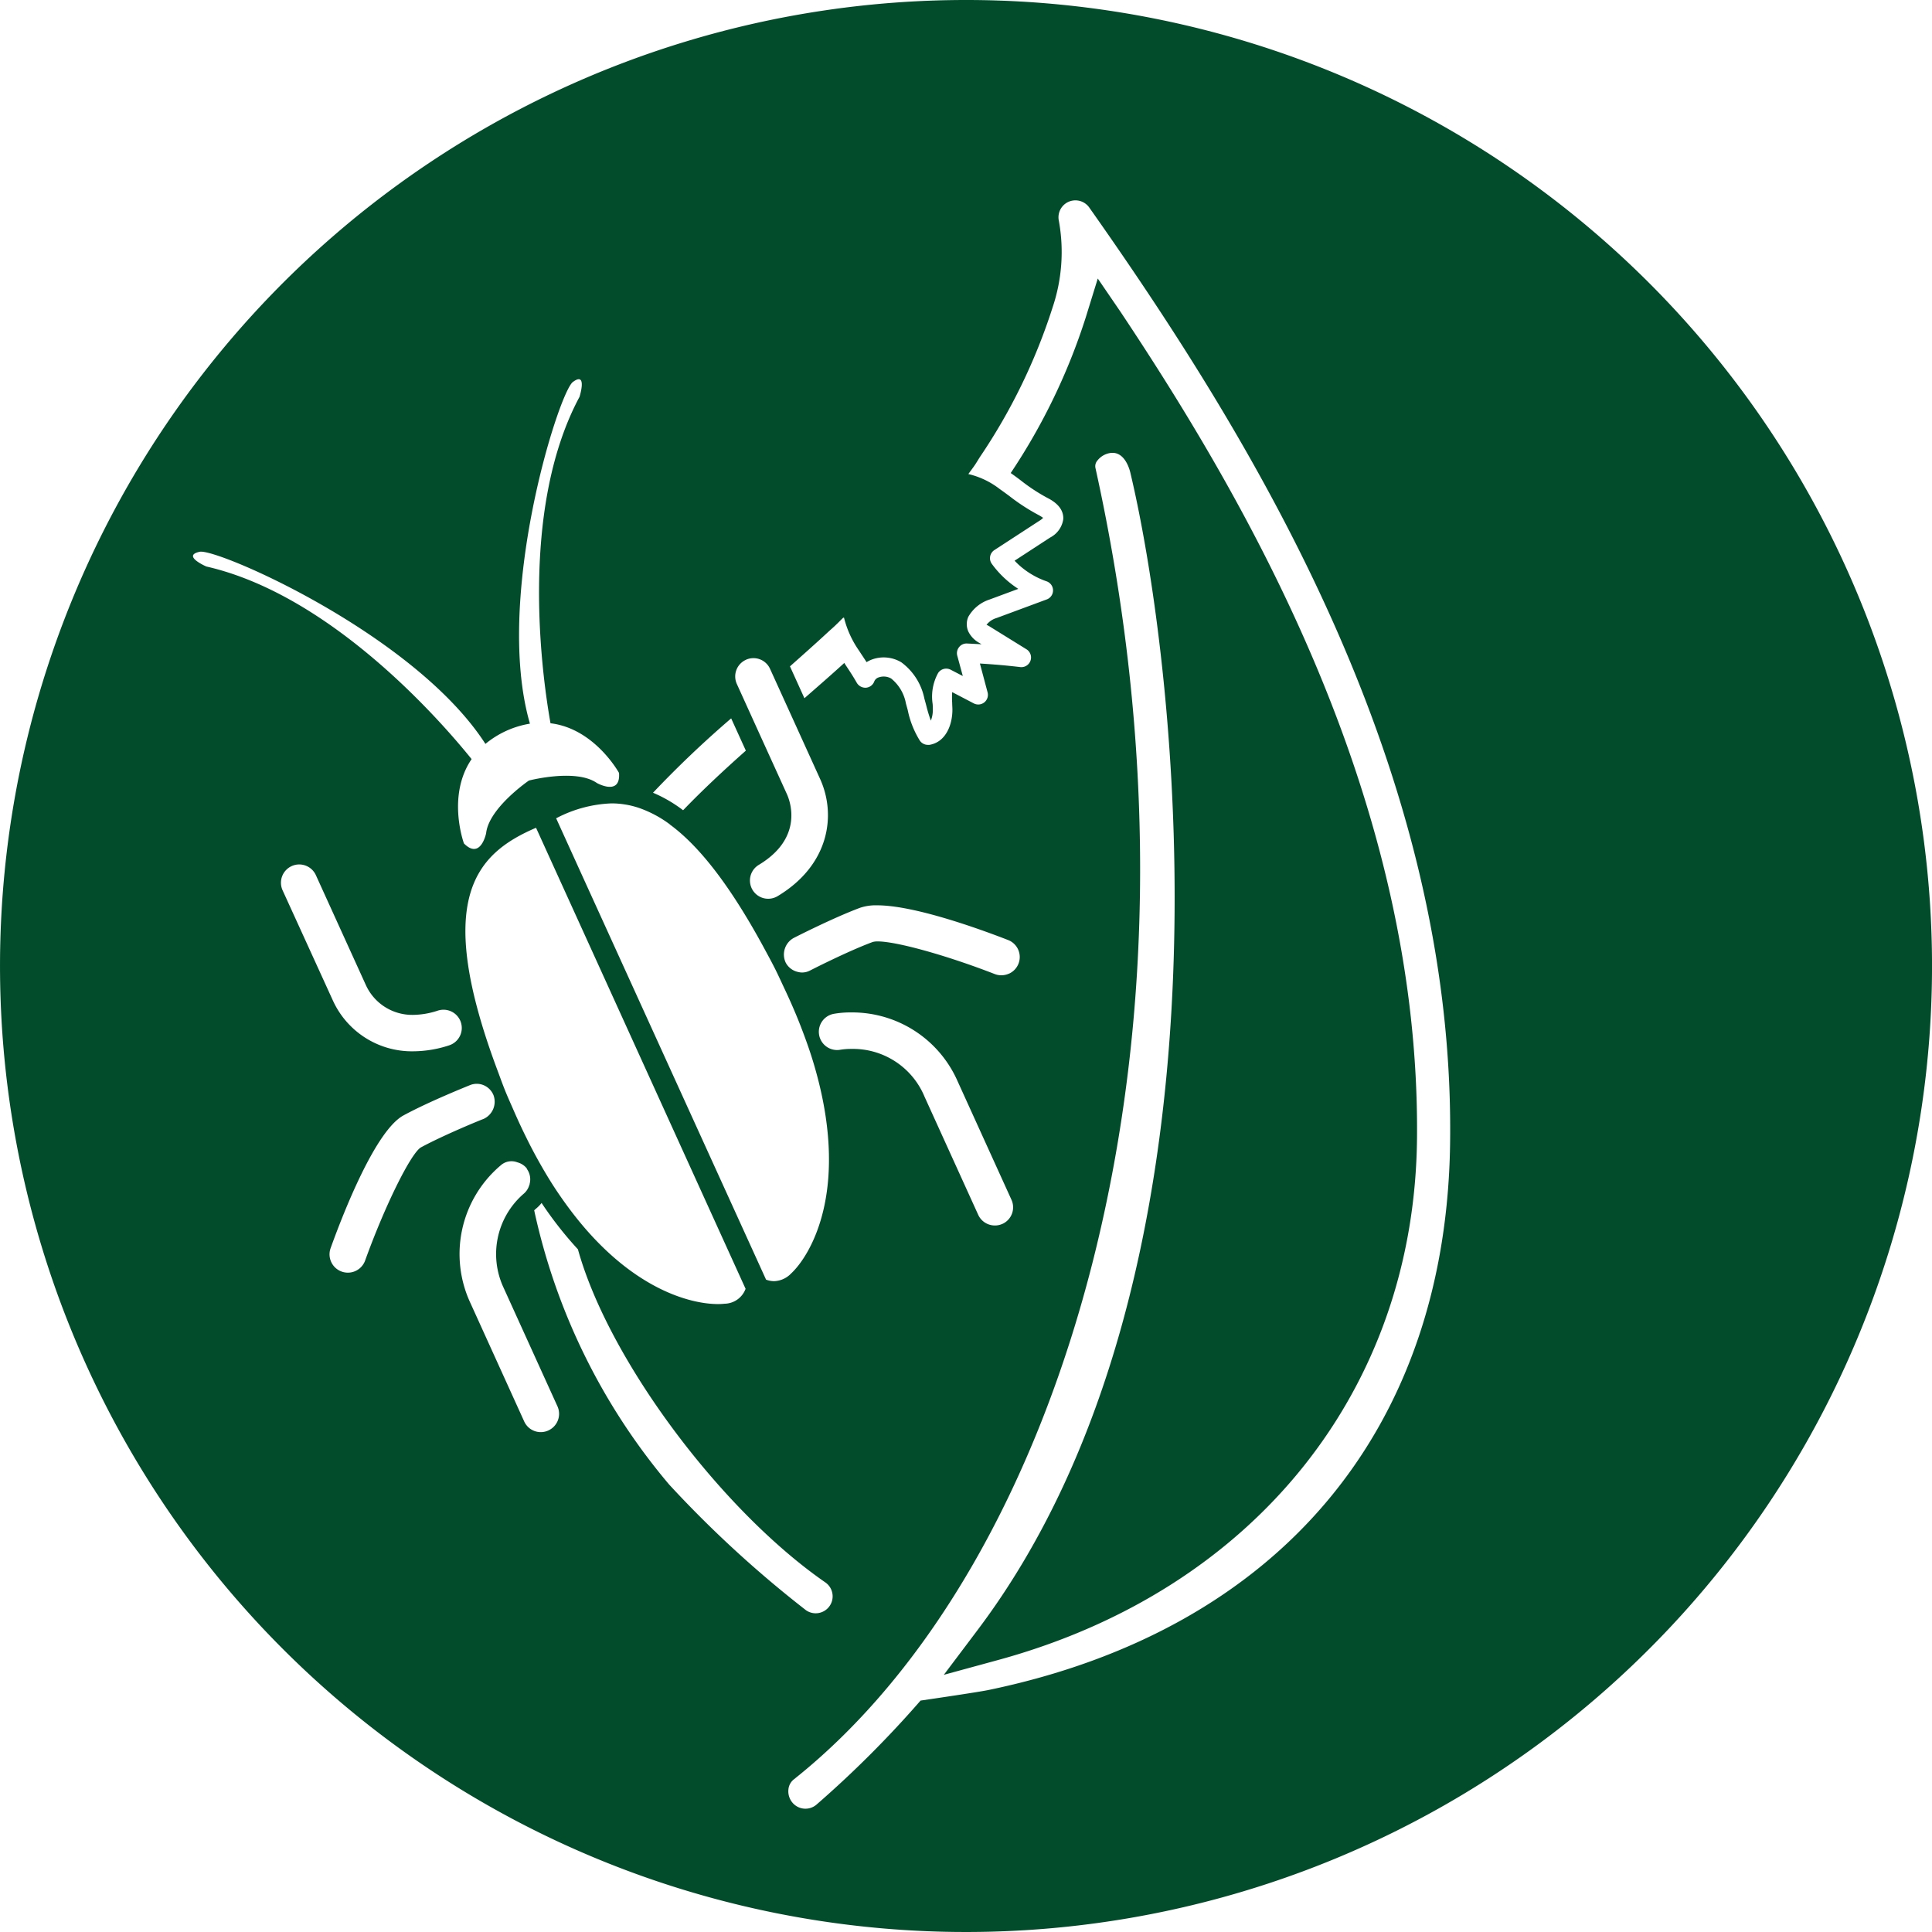 <svg xmlns="http://www.w3.org/2000/svg" width="195.898" height="195.898" viewBox="0 0 195.898 195.898">
  <path id="Pest_Disease_Resource" data-name="Pest &amp; Disease Resource" d="M98.949.6A97.949,97.949,0,1,0,196.9,98.549,97.947,97.947,0,0,0,98.949.6ZM76.631,67.5a1.846,1.846,0,0,1,2.449.917l.509,1.119L81.074,72.8l3.082,6.783c1.652,3.63.964,8.71-4.3,11.878a1.5,1.5,0,0,1-.19.1,1.85,1.85,0,0,1-1.722-3.269c4.563-2.748,3.168-6.464,2.841-7.179l-2.628-5.776-1.481-3.261-.968-2.134a1.85,1.85,0,0,1,.921-2.437Zm26.676,31.822a1.865,1.865,0,0,1-.777.167,1.819,1.819,0,0,1-.669-.124c-4.929-1.916-9.985-3.308-11.855-3.308a1.819,1.819,0,0,0-.517.058c-2.565.948-6.308,2.869-6.343,2.888a1.784,1.784,0,0,1-.836.206,1.741,1.741,0,0,1-.389-.054,1.85,1.85,0,0,1-1.255-.952,1.924,1.924,0,0,1,.8-2.491c.163-.082,3.98-2.037,6.755-3.071a5.014,5.014,0,0,1,1.714-.245c3.766,0,10.312,2.367,13.281,3.518a1.85,1.85,0,0,1,.1,3.409Zm-.657,25.37a1.792,1.792,0,0,1-.777.167,1.85,1.85,0,0,1-1.687-1.084L94.744,111.8a7.85,7.85,0,0,0-7.416-4.843,6.643,6.643,0,0,0-1.131.086,1.851,1.851,0,0,1-.326.027,1.851,1.851,0,0,1-.319-3.673,9.561,9.561,0,0,1,1.7-.14,11.67,11.67,0,0,1,10.856,7l5.442,11.975a1.846,1.846,0,0,1-.9,2.464ZM75.138,73.44l1.489,3.273c-2.219,1.971-4.357,3.961-6.363,6.044a14.043,14.043,0,0,0-3.051-1.776A106.354,106.354,0,0,1,75.138,73.44ZM68.919,84.2c2.888,2.114,6.044,6.025,9.624,12.656.315.587.634,1.166.956,1.8.358.7.657,1.364.976,2.045.63,1.329,1.193,2.62,1.675,3.856s.913,2.437,1.263,3.58c3.968,12.974-.253,19.78-2.2,21.592a2.5,2.5,0,0,1-1.722.777,2.309,2.309,0,0,1-.816-.155L62.024,93.757,60.267,89.9l-2.876-6.328a13.042,13.042,0,0,1,5.617-1.512,8.8,8.8,0,0,1,2.8.466,11.661,11.661,0,0,1,3.11,1.66ZM76.6,131.281a2.312,2.312,0,0,1-2.122,1.512,5.917,5.917,0,0,1-.68.035c-2.861,0-9.119-1.586-15.217-9.865-.618-.84-1.236-1.734-1.846-2.721s-1.248-2.107-1.858-3.277c-.26-.5-.521-1.03-.777-1.555q-.513-1.061-1.014-2.212c-.3-.692-.61-1.364-.906-2.107-.264-.661-.478-1.267-.715-1.9-6.534-17.429-2.27-22.015,3.887-24.658l3.564,7.84,1.838,4.042ZM21.247,56.548c1.769-.369,21.805,8.361,28.973,19.481a9.488,9.488,0,0,1,4.513-2.052c-3.677-12.71,2.907-33.552,4.349-34.64,1.516-1.139.68,1.5.68,1.5-6.219,11.591-3.739,28.623-2.942,33.1,4.478.533,6.946,5.034,6.946,5.034.187,2.39-2.247,1.022-2.247,1.022-2.126-1.489-6.888-.249-6.888-.249s-4.066,2.775-4.342,5.356c0,0-.56,2.721-2.247,1.022,0,0-1.769-4.816.777-8.551-2.849-3.541-14.063-16.6-26.889-19.528C21.927,58.048,19.393,56.944,21.247,56.548ZM29.666,90.9a1.854,1.854,0,1,1,3.366-1.555l5.076,11.159a5.158,5.158,0,0,0,4.769,3,8.162,8.162,0,0,0,2.507-.428,1.831,1.831,0,0,1,.571-.093,1.85,1.85,0,0,1,.777,3.537c-.066.027-.128.054-.2.078a11.813,11.813,0,0,1-3.626.6,8.8,8.8,0,0,1-8.162-5.17Zm8.357,37.512a1.858,1.858,0,1,1-3.5-1.255c1.271-3.533,4.54-11.909,7.385-13.456,2.6-1.415,6.577-3,6.752-3.075a1.831,1.831,0,0,1,.684-.132,1.8,1.8,0,0,1,.536.082,1.854,1.854,0,0,1,1.166,1.088,1.916,1.916,0,0,1-1.034,2.4c-.039,0-3.941,1.582-6.351,2.888C42.625,117.614,40.024,122.862,38.022,128.416ZM56.6,145.646a1.846,1.846,0,0,1-2.449-.917L48.711,132.75a11.766,11.766,0,0,1,3.067-13.993,1.633,1.633,0,0,1,1.683-.3,1.815,1.815,0,0,1,.921.575c.039.047.051.109.086.159a1.8,1.8,0,0,1,.233,1.458.13.13,0,0,1-.027.1,1.8,1.8,0,0,1-.56.882,8.078,8.078,0,0,0-2.037,9.573l5.442,11.979a1.85,1.85,0,0,1-.917,2.46Zm12.255,5.488a63.959,63.959,0,0,1-13.69-27.811c.082-.078.148-.14.183-.167a3.8,3.8,0,0,0,.567-.579,37.663,37.663,0,0,0,3.685,4.7c3.109,11.221,14.517,26.458,25.086,33.773a1.718,1.718,0,0,1-1.955,2.826A114.211,114.211,0,0,1,68.857,151.135Zm32.354,20.83c-1.108.233-6.868,1.069-6.868,1.069A107.372,107.372,0,0,1,83.79,183.582a1.722,1.722,0,0,1-2.425-.183,1.784,1.784,0,0,1-.424-1.329,1.473,1.473,0,0,1,.544-1.042c13.814-10.973,24.612-29.75,30.407-52.861,6.219-24.833,6.285-52.539.179-80.132a.875.875,0,0,1,.206-.742,2.037,2.037,0,0,1,1.45-.777h.082c1.252,0,1.706,1.625,1.788,1.943,4.886,20.445,11.661,81.391-15.446,117.384L96.7,170.421l5.527-1.508c25.968-7.1,42.235-27.391,42.452-52.955.3-34.181-17.021-64.168-30.069-83.75l-2.3-3.366-1.217,3.937a62.578,62.578,0,0,1-7.61,15.785c.358.253.711.509,1.057.777a18.591,18.591,0,0,0,2.663,1.745c1.112.56,1.652,1.283,1.609,2.157a2.492,2.492,0,0,1-1.325,1.858l-3.611,2.352a8.1,8.1,0,0,0,3.234,2.087.976.976,0,0,1,0,1.85l-5.053,1.873a1.994,1.994,0,0,0-1.026.692h0a2.505,2.505,0,0,1,.369.2l3.689,2.285a.979.979,0,0,1-.63,1.8c-1.353-.159-2.721-.28-4.1-.361l.777,2.915a.979.979,0,0,1-1.4,1.127l-2.188-1.143a8.775,8.775,0,0,0,0,1.1c0,.229.023.455.023.68,0,1.586-.7,3.3-2.332,3.568a.777.777,0,0,1-.159,0,.983.983,0,0,1-.808-.424,9.364,9.364,0,0,1-1.232-3.11l-.183-.661a4.206,4.206,0,0,0-1.5-2.534,1.524,1.524,0,0,0-1.244-.117.715.715,0,0,0-.455.389.983.983,0,0,1-.832.661,1.011,1.011,0,0,1-.944-.486c-.443-.777-.828-1.341-1.166-1.85-.039-.062-.07-.117-.109-.171-1.337,1.22-2.69,2.394-4.042,3.576L81.1,68.166c1.314-1.166,2.628-2.332,3.887-3.5.245-.225.5-.443.735-.669l.054-.054c.253-.233.47-.47.715-.7l.086-.023a10.063,10.063,0,0,0,1.489,3.3c.093.136.175.268.276.42.167.249.338.509.525.8a3.151,3.151,0,0,1,.587-.284,3.467,3.467,0,0,1,2.938.3,6.046,6.046,0,0,1,2.332,3.658l.19.7a14.8,14.8,0,0,0,.47,1.555,2.83,2.83,0,0,0,.2-1.092c0-.2,0-.389-.019-.606a4.956,4.956,0,0,1,.56-3.137.983.983,0,0,1,1.271-.326l1.228.637-.56-2.06a.972.972,0,0,1,.183-.867.956.956,0,0,1,.8-.369c.49.023.983.047,1.477.078l-.214-.132a2.666,2.666,0,0,1-1.127-1.166,1.846,1.846,0,0,1,0-1.485,3.848,3.848,0,0,1,2.149-1.753l2.919-1.081a10.032,10.032,0,0,1-2.682-2.534.98.98,0,0,1,.257-1.4l4.532-2.95a1.861,1.861,0,0,0,.42-.327c-.051,0-.187-.132-.513-.3a20.211,20.211,0,0,1-2.946-1.924c-.327-.241-.653-.478-.976-.707a8.217,8.217,0,0,0-3.156-1.5c.206-.292.435-.587.637-.882s.358-.571.544-.859a59.205,59.205,0,0,0,7.362-15.159,17.618,17.618,0,0,0,.637-8.761,1.718,1.718,0,0,1,3.078-1.368C128.653,46.034,148.371,78.784,148.04,116,147.85,145.444,130.759,165.839,101.211,171.965Z" transform="translate(-1 -0.6)" fill="#024b2b"/>
</svg>

